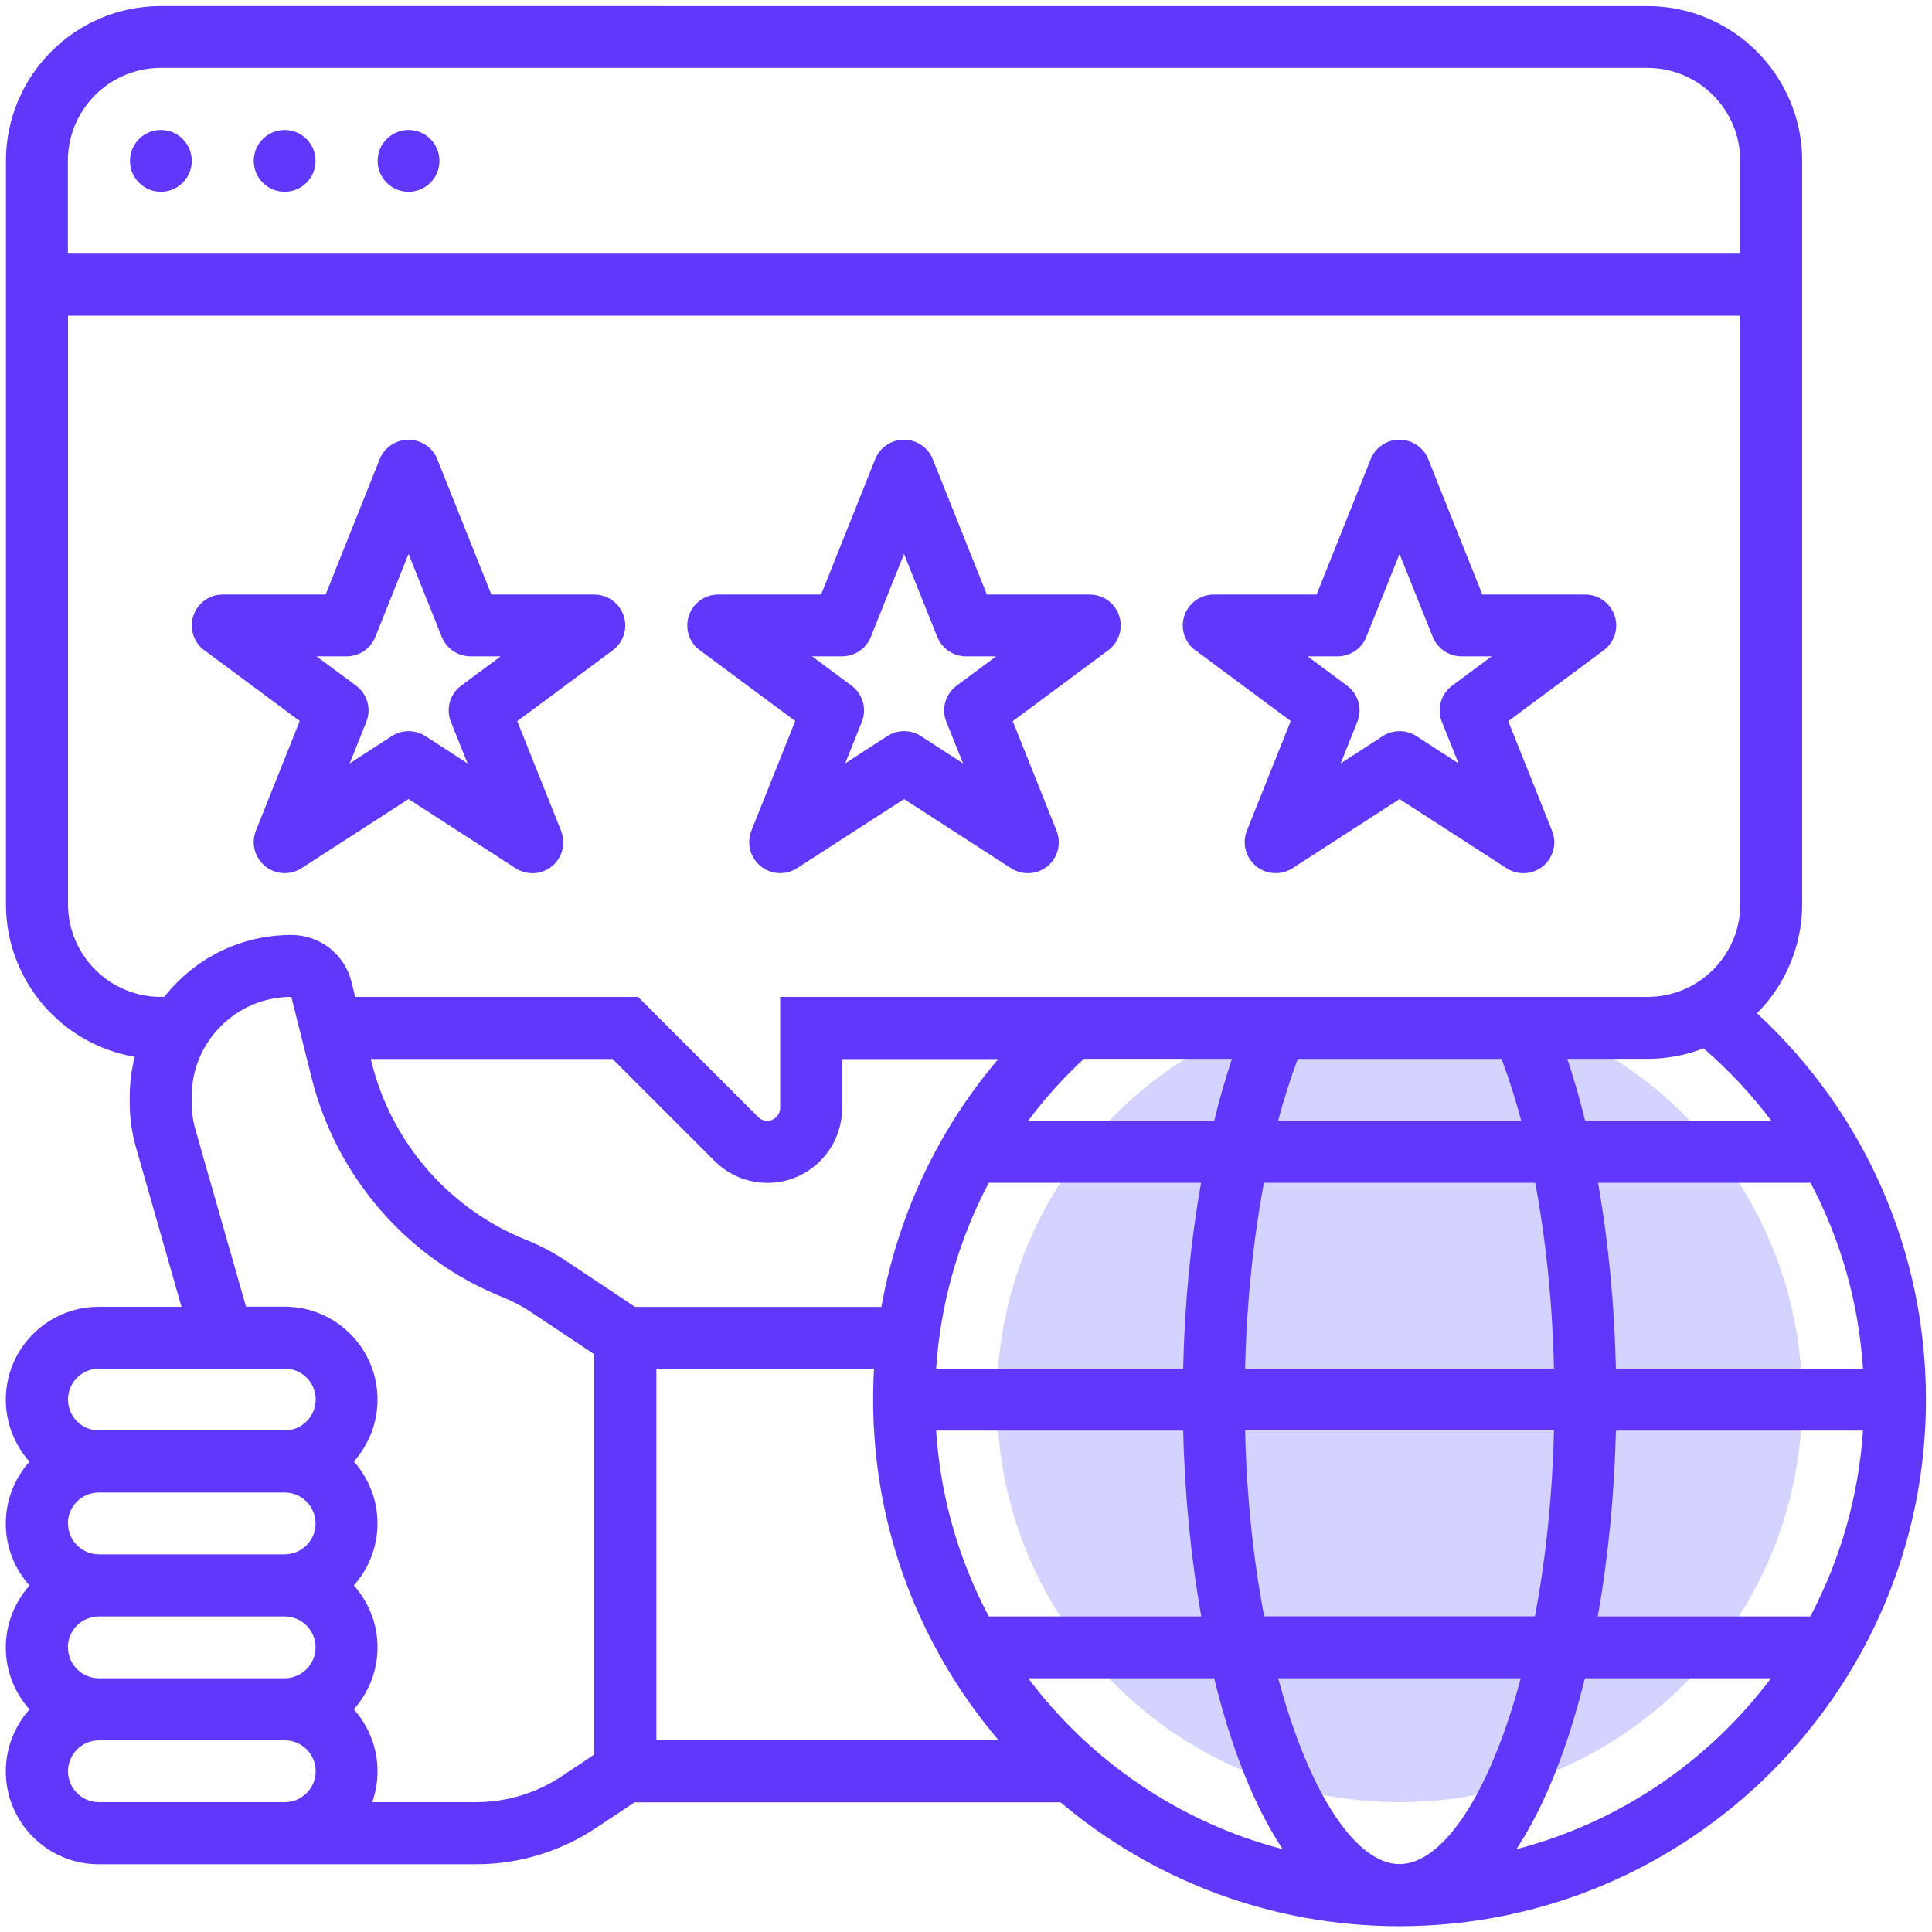 <svg xmlns="http://www.w3.org/2000/svg" id="Layer_1" data-name="Layer 1" viewBox="0 0 150 150"><defs><style>      .cls-1 {        fill: #d4d3ff;      }      .cls-2 {        fill: #6038fb;      }    </style></defs><path class="cls-1" d="M120.7,79.81h-24.08c-11.29,4.72-19.22,15.86-19.22,28.85,0,17.26,13.99,31.26,31.26,31.26s31.26-13.99,31.26-31.26c0-13-7.93-24.14-19.22-28.85h0Z"></path><path class="cls-2" d="M136.42,78.66c2.16-2.17,3.5-5.17,3.5-8.47V12.49c0-6.63-5.39-12.02-12.02-12.02H12.49C5.86.46.46,5.86.46,12.49v57.71c0,5.94,4.33,10.89,10,11.85-.26,1.01-.39,2.06-.39,3.1v.46c0,1.17.16,2.33.48,3.45l3.54,12.4h-6.43c-3.98,0-7.21,3.24-7.21,7.21,0,1.85.7,3.53,1.84,4.81-1.14,1.28-1.84,2.96-1.84,4.81s.7,3.53,1.84,4.81c-1.14,1.28-1.84,2.96-1.84,4.81s.7,3.53,1.84,4.81c-1.14,1.28-1.84,2.96-1.84,4.81,0,3.98,3.24,7.21,7.21,7.21h29.29c3.32,0,6.57-.98,9.34-2.83l2.98-1.98h33.07c7.11,6,16.3,9.62,26.31,9.62,22.54,0,40.88-18.34,40.88-40.88,0-11.5-4.75-22.27-13.12-30h0ZM108.66,144.73c-3.4,0-7.04-5.54-9.42-14.43h18.83c-2.37,8.88-6.01,14.43-9.42,14.43h0ZM49.28,101.45l-5.36-3.57c-.97-.65-2-1.19-3.08-1.62-5.94-2.38-10.41-7.5-11.97-13.71l-.08-.33h18.77l7.92,7.92c1.09,1.09,2.56,1.7,4.1,1.7,3.2,0,5.8-2.6,5.8-5.8v-3.81h12.12c-4.67,5.5-7.8,12.14-9.07,19.24h-19.15ZM132.26,81.39c1.95,1.68,3.72,3.57,5.27,5.63h-14.46c-.41-1.69-.88-3.29-1.38-4.81h6.22c1.54,0,3.01-.29,4.36-.82h0ZM116.58,82.21c.56,1.49,1.07,3.1,1.53,4.81h-18.88c.46-1.71.97-3.32,1.53-4.81h15.83ZM72.68,106.26c.34-5.04,1.73-9.96,4.09-14.43h16.48c-.8,4.51-1.28,9.4-1.39,14.43h-19.18ZM98.13,91.83h21.06c.84,4.45,1.34,9.35,1.46,14.43h-23.98c.12-5.07.63-9.98,1.46-14.43h0ZM94.26,87.02h-14.44c1.3-1.73,2.74-3.34,4.33-4.81h11.5c-.51,1.52-.97,3.12-1.38,4.81ZM91.86,111.07c.12,4.9.59,9.82,1.41,14.43h-16.5c-2.37-4.47-3.76-9.38-4.09-14.43h19.18ZM94.27,130.3c1.28,5.26,3.06,9.88,5.32,13.27-8-2.08-14.93-6.84-19.76-13.27h14.45ZM98.15,125.49c-.82-4.31-1.36-9.18-1.48-14.43h23.98c-.13,5.25-.66,10.12-1.48,14.43h-21.02ZM125.46,111.07h19.18c-.33,5.04-1.73,9.96-4.09,14.43h-16.5c.82-4.61,1.29-9.53,1.41-14.43ZM125.46,106.26c-.12-5.03-.59-9.92-1.39-14.43h16.5c2.34,4.42,3.74,9.32,4.07,14.43h-19.18ZM12.49,5.27h115.41c3.98,0,7.21,3.24,7.21,7.21v7.21H5.27v-7.21c0-3.98,3.24-7.21,7.21-7.21h0ZM12.49,77.4c-3.98,0-7.21-3.24-7.21-7.21V24.51h129.84v45.68c0,3.98-3.24,7.21-7.21,7.21H60.57v8.62c0,.55-.45,1-1,1-.26,0-.52-.1-.7-.29l-9.33-9.33h-21.96l-.29-1.17c-.53-2.14-2.46-3.64-4.66-3.64h0c-3.35,0-6.5,1.3-8.87,3.67-.36.36-.69.74-1,1.13h-.27ZM7.68,106.26h14.43c1.33,0,2.4,1.08,2.4,2.4s-1.08,2.4-2.4,2.4H7.68c-1.33,0-2.4-1.08-2.4-2.4s1.08-2.4,2.4-2.4ZM5.27,127.9c0-1.33,1.08-2.4,2.4-2.4h14.43c1.33,0,2.4,1.08,2.4,2.4s-1.08,2.4-2.4,2.4H7.68c-1.33,0-2.4-1.08-2.4-2.4ZM5.27,118.28c0-1.33,1.08-2.4,2.4-2.4h14.43c1.33,0,2.4,1.08,2.4,2.4s-1.08,2.4-2.4,2.4H7.68c-1.33,0-2.4-1.08-2.4-2.4ZM14.89,139.92h-7.21c-1.33,0-2.4-1.08-2.4-2.4s1.08-2.4,2.4-2.4h14.43c1.33,0,2.4,1.08,2.4,2.4s-1.08,2.4-2.4,2.4h-7.21ZM36.97,139.92h-8.07c.27-.77.41-1.59.41-2.4,0-1.85-.7-3.53-1.84-4.81,1.14-1.28,1.84-2.96,1.84-4.81s-.7-3.53-1.84-4.81c1.14-1.28,1.84-2.96,1.84-4.81s-.7-3.53-1.84-4.81c1.14-1.28,1.84-2.96,1.84-4.81,0-3.98-3.24-7.21-7.21-7.21h-3l-3.92-13.72c-.2-.69-.3-1.41-.3-2.13v-.46c0-2.07.81-4.01,2.27-5.47,1.46-1.46,3.4-2.27,5.47-2.27h0l1.58,6.31c1.93,7.7,7.47,14.06,14.84,17.01.77.31,1.51.7,2.2,1.16l4.89,3.26v31.09l-2.51,1.67c-1.97,1.32-4.29,2.02-6.67,2.02ZM50.96,106.26h16.9c-.05.8-.07,1.6-.07,2.4,0,10.08,3.67,19.31,9.74,26.45h-26.57v-28.85ZM117.73,143.57c2.25-3.4,4.03-8.02,5.32-13.27h14.45c-4.83,6.43-11.76,11.19-19.76,13.27Z"></path><path class="cls-2" d="M15.86,50.48l7.41,5.5-3.4,8.51c-.49,1.23.1,2.63,1.34,3.13.72.29,1.55.21,2.2-.21l8.31-5.37,8.31,5.37c.88.57,2.03.5,2.83-.16.81-.67,1.09-1.78.7-2.75l-3.4-8.51,7.41-5.5c1.07-.79,1.29-2.3.5-3.36-.45-.61-1.17-.97-1.93-.97h-7.99l-4.2-10.51c-.49-1.23-1.89-1.83-3.13-1.34-.61.24-1.1.73-1.34,1.34l-4.2,10.51h-7.99c-1.33,0-2.4,1.08-2.4,2.4,0,.76.36,1.48.97,1.93ZM26.91,50.96c.98,0,1.87-.6,2.23-1.51l2.58-6.44,2.58,6.44c.37.91,1.25,1.51,2.23,1.51h2.34l-3.06,2.27c-.88.65-1.21,1.81-.8,2.82l1.29,3.22-3.27-2.12c-.79-.51-1.82-.51-2.61,0l-3.27,2.12,1.29-3.22c.41-1.01.08-2.17-.8-2.82l-3.06-2.27h2.34ZM54.33,50.48l7.41,5.5-3.4,8.51c-.49,1.23.1,2.63,1.34,3.13.72.29,1.55.21,2.2-.21l8.31-5.37,8.31,5.37c.88.57,2.03.5,2.83-.16.81-.67,1.09-1.78.7-2.75l-3.4-8.51,7.41-5.5c1.07-.79,1.29-2.3.5-3.36-.45-.61-1.17-.97-1.93-.97h-7.99l-4.2-10.51c-.49-1.23-1.89-1.83-3.13-1.34-.61.24-1.1.73-1.34,1.34l-4.2,10.51h-7.99c-1.33,0-2.4,1.08-2.4,2.4,0,.76.36,1.48.97,1.93ZM65.38,50.96c.98,0,1.87-.6,2.23-1.51l2.58-6.44,2.58,6.44c.37.91,1.25,1.51,2.23,1.51h2.34l-3.06,2.27c-.88.65-1.21,1.81-.8,2.82l1.29,3.22-3.27-2.12c-.79-.51-1.82-.51-2.61,0l-3.27,2.12,1.29-3.22c.41-1.01.08-2.17-.8-2.82l-3.06-2.27h2.34ZM92.8,50.48l7.41,5.5-3.4,8.51c-.49,1.23.1,2.63,1.34,3.13.72.29,1.55.21,2.2-.21l8.31-5.37,8.31,5.37c.88.57,2.03.5,2.83-.16.81-.67,1.09-1.78.7-2.75l-3.4-8.51,7.41-5.5c1.07-.79,1.29-2.3.5-3.36-.45-.61-1.17-.97-1.93-.97h-7.99l-4.2-10.51c-.49-1.23-1.89-1.83-3.13-1.34-.61.24-1.1.73-1.34,1.34l-4.2,10.51h-7.99c-1.33,0-2.4,1.08-2.4,2.4,0,.76.36,1.48.97,1.93h0ZM103.85,50.96c.98,0,1.87-.6,2.23-1.51l2.58-6.44,2.58,6.44c.37.91,1.25,1.51,2.23,1.51h2.34l-3.06,2.27c-.88.65-1.21,1.81-.8,2.82l1.29,3.22-3.27-2.12c-.79-.51-1.82-.51-2.61,0l-3.27,2.12,1.29-3.22c.41-1.01.08-2.17-.8-2.82l-3.06-2.27h2.34Z"></path><circle class="cls-2" cx="12.49" cy="12.49" r="2.4"></circle><circle class="cls-2" cx="22.1" cy="12.49" r="2.4"></circle><circle class="cls-2" cx="31.72" cy="12.49" r="2.4"></circle></svg>